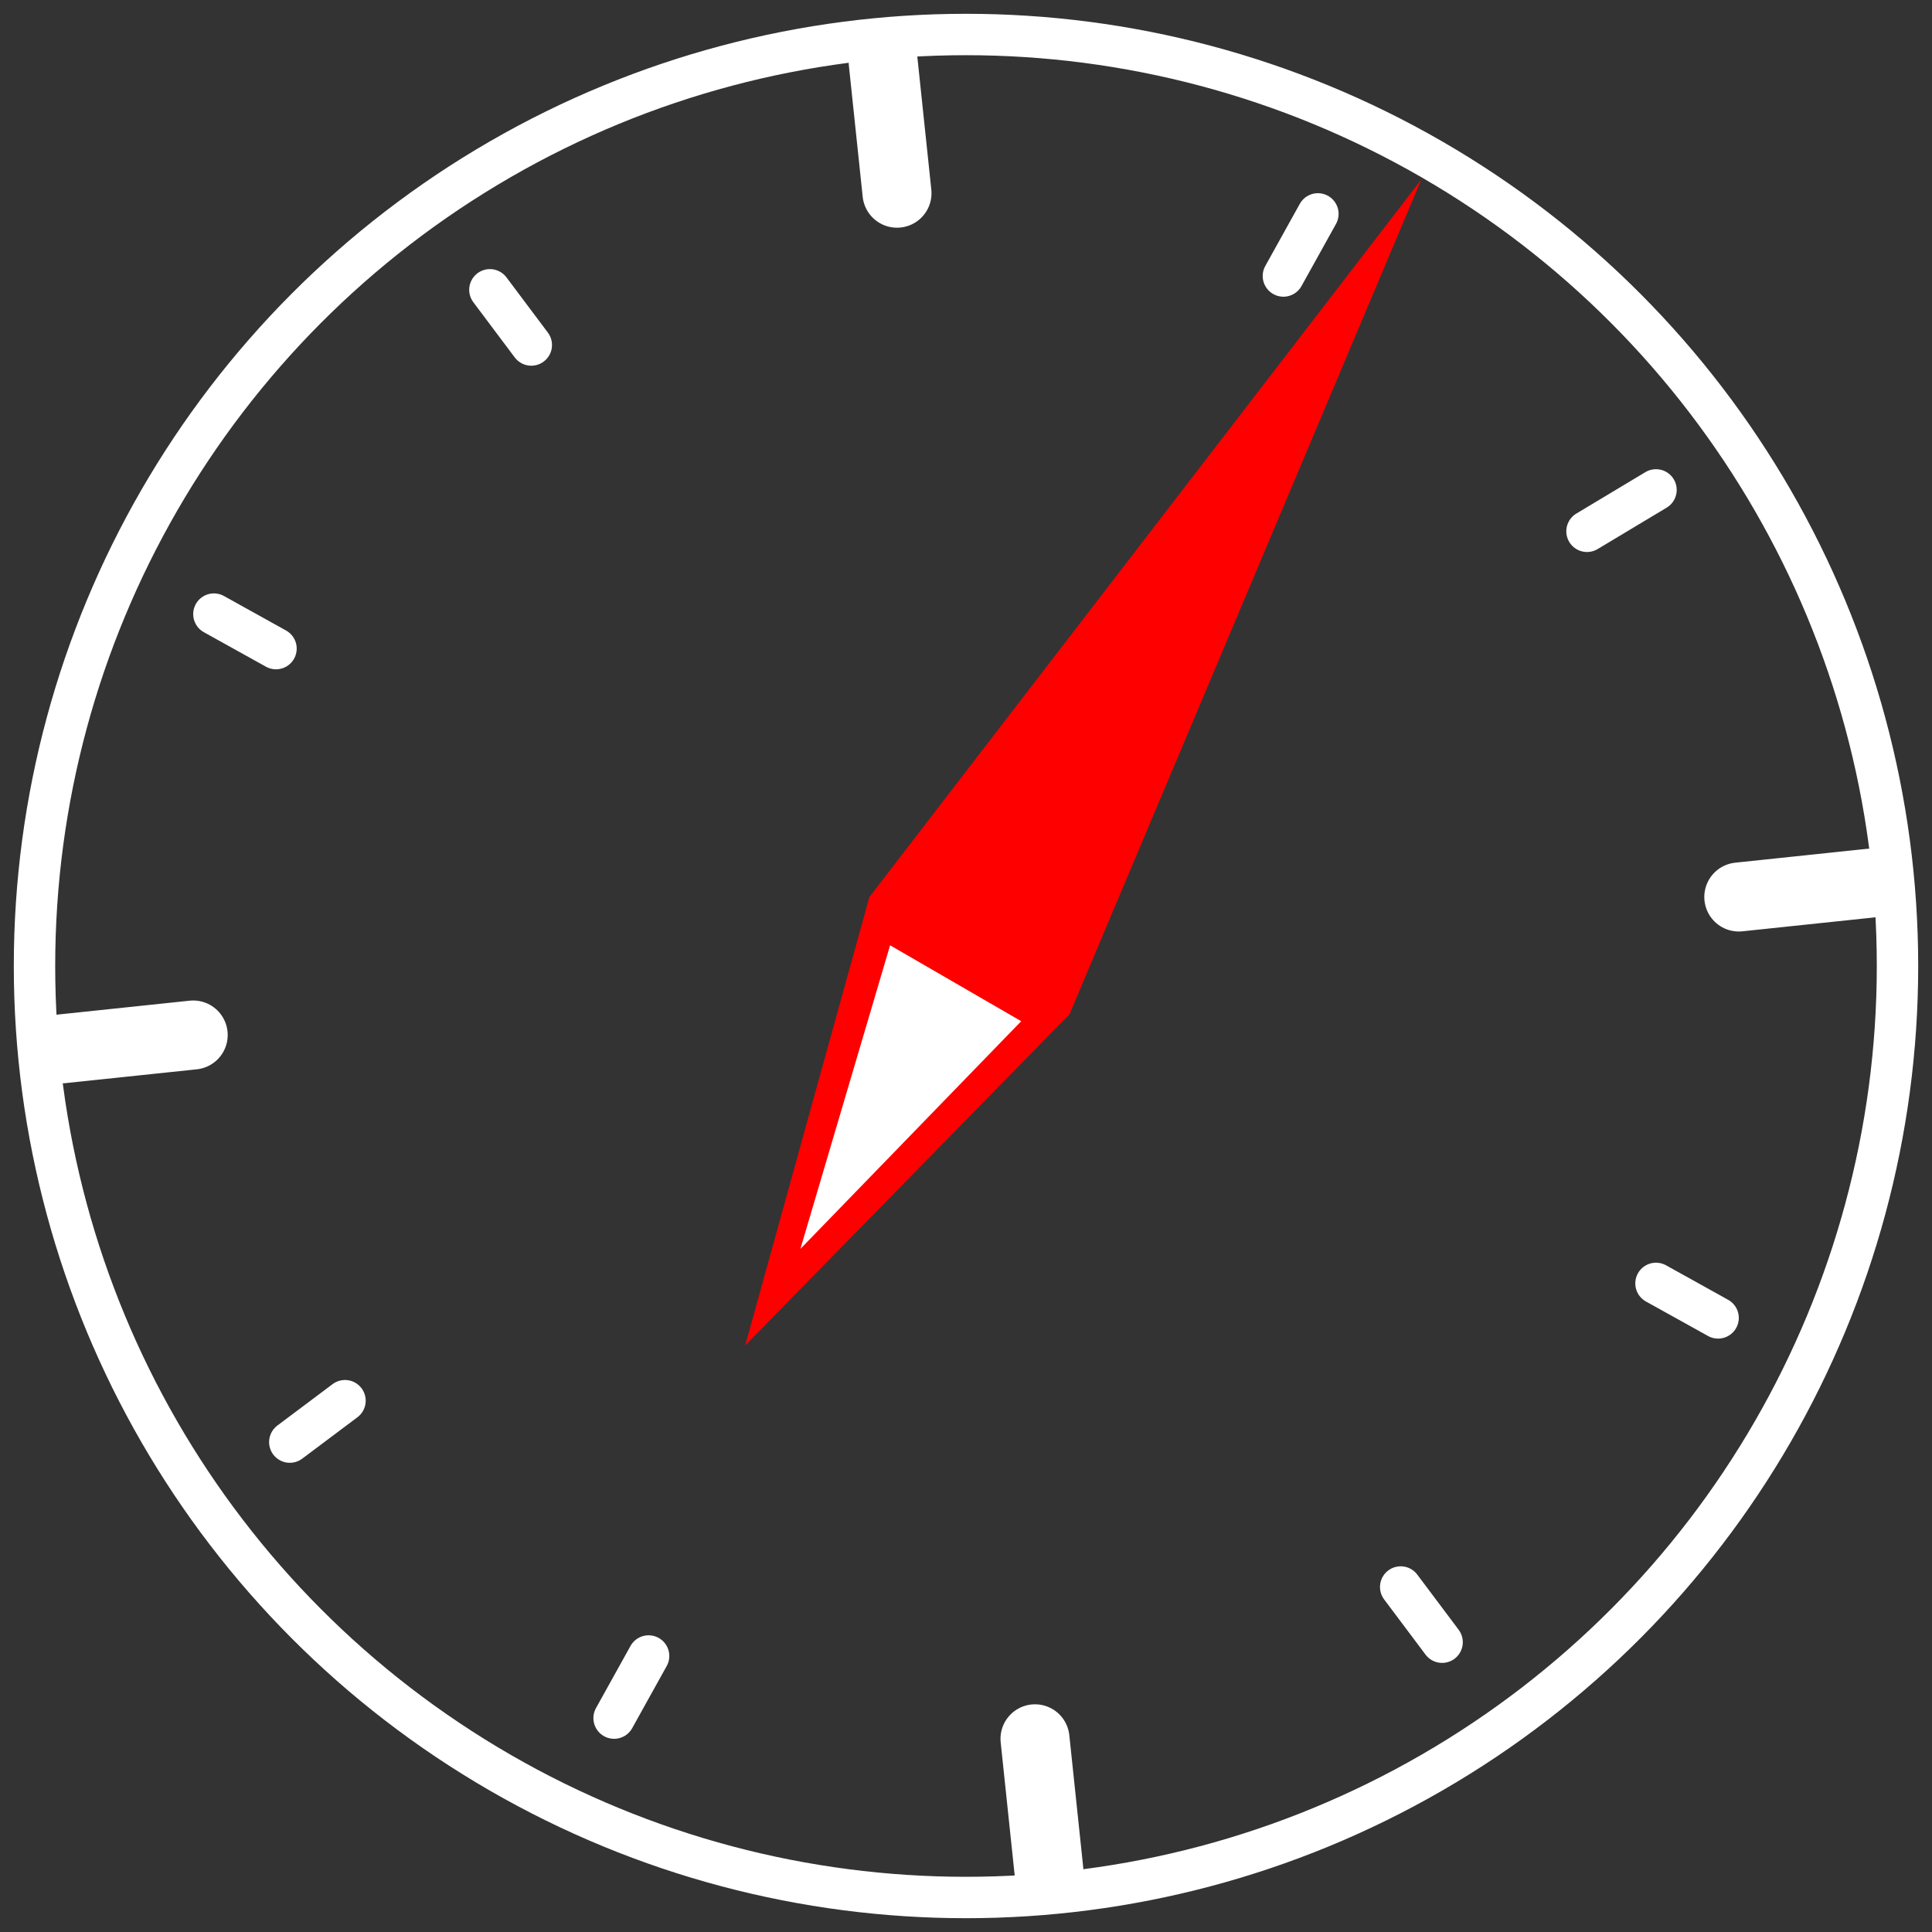 <svg xmlns="http://www.w3.org/2000/svg" viewBox="0 0 140 140" width="70px" height="70px">
<rect x="0" y="0" width="140" height="140" fill="#333333" stroke="none"/>
<style type="text/css">
	.big{fill:none;stroke:#fff;stroke-width:5;stroke-linecap:round;}
	.sma{fill:none;stroke:#fff;stroke-width:3;stroke-linecap:round;}
	.red{fill:#f00;}
	.whi{fill:#fff;}
</style>
<circle class="sma" cx="70" cy="70" r="67.5"/>
<line class="big" x1="65" y1="14" x2="64" y2="4.5"/>
<line class="sma" x1="38.5" y1="25" x2="35.5" y2="21"/>
<line class="sma" x1="20" y1="47" x2="15.5" y2="44.5"/>
<line class="big" x1="4.5" y1="76" x2="14" y2="75"/>
<line class="sma" x1="21" y1="104.5" x2="25" y2="101.5"/>
<line class="sma" x1="44.5" y1="124.5" x2="47" y2="120"/>
<line class="big" x1="76" y1="135.5" x2="75" y2="126"/>
<line class="sma" x1="104.5" y1="119" x2="101.5" y2="115"/>
<line class="sma" x1="124.5" y1="95.5" x2="120" y2="93"/>
<line class="big" x1="126" y1="65" x2="135.5" y2="64"/>
<line class="sma" x1="115" y1="38.5" x2="120" y2="35.5"/>
<line class="sma" x1="93" y1="20" x2="95.5" y2="15.5"/>
<path class="red" d="M63,65L54,97.5l23.5-24L103,13z"/>
<polygon class="whi" points="64.5,68.5 74,74 58,90.5 "/>
</svg>